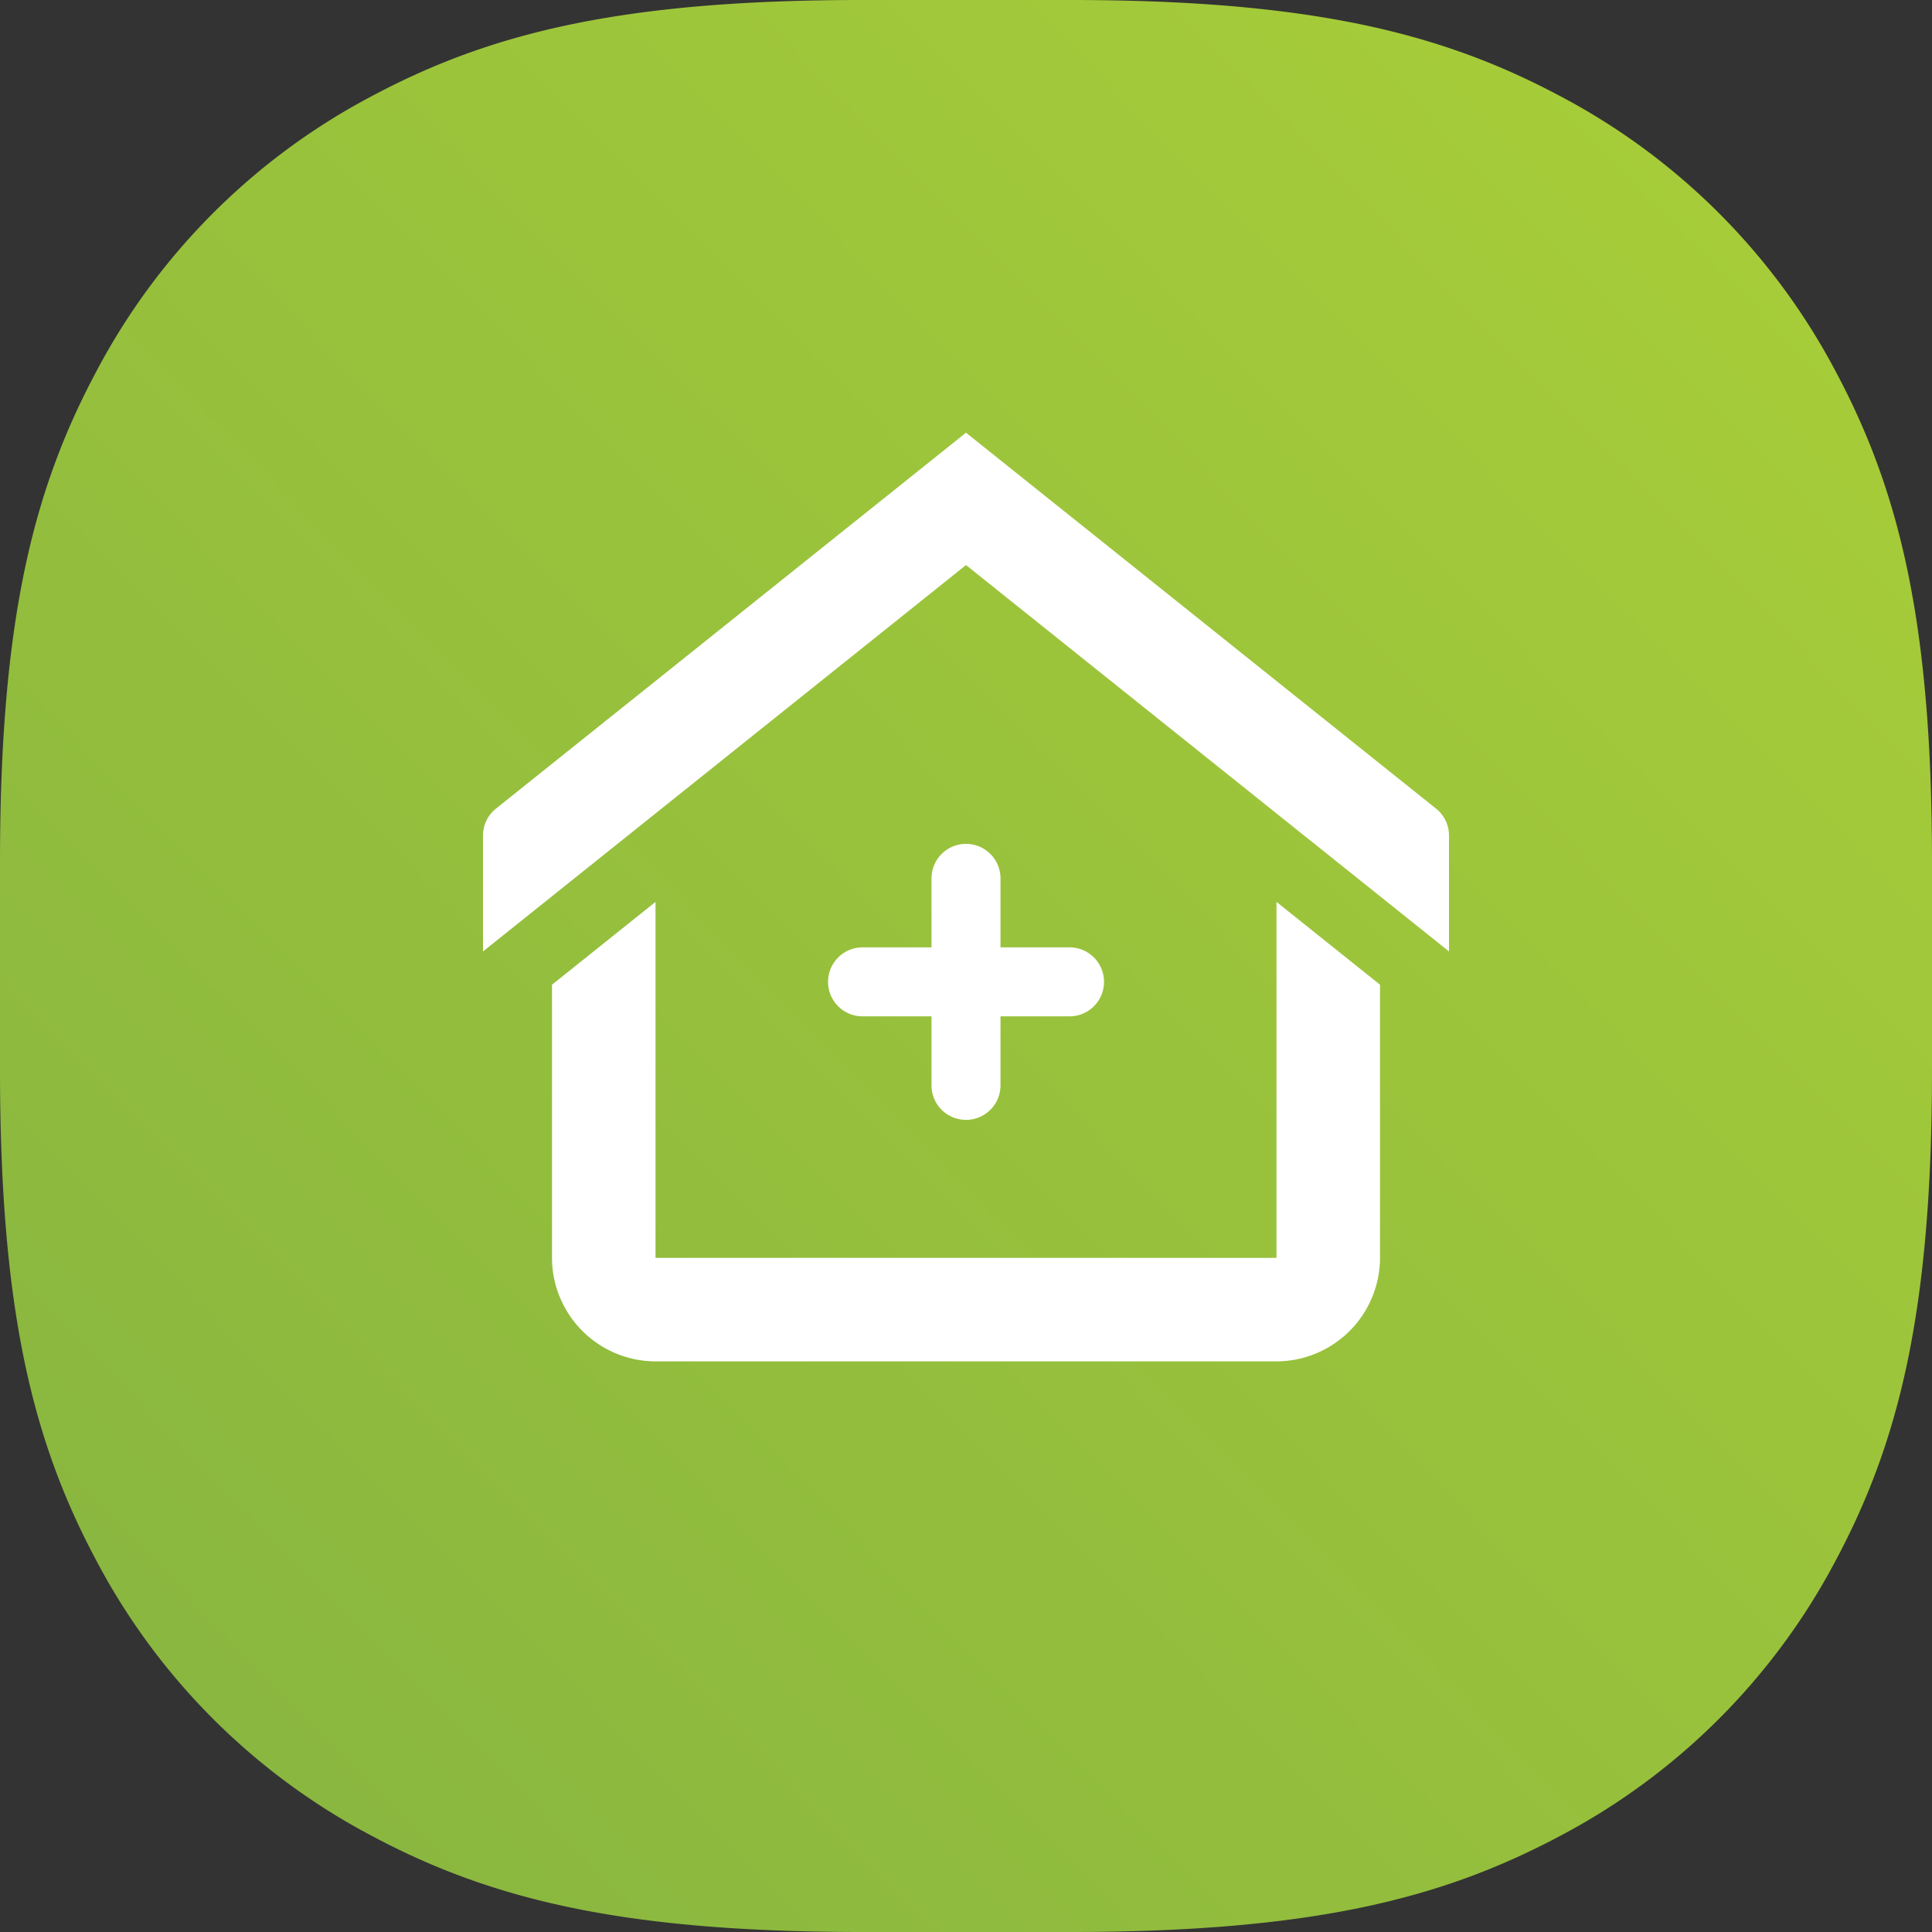 <svg xmlns="http://www.w3.org/2000/svg" width="48" height="48" viewBox="0 0 48 48">
    <rect x="0" y="0" width="48" height="48" fill="#333333" stroke="none"/>
    <defs>
        <linearGradient id="a" x1="0%" y1="97.97%" y2="0%">
            <stop offset="0%" stop-color="#86B440"/>
            <stop offset="100%" stop-color="#AACF38"/>
        </linearGradient>
    </defs>
    <g fill="none" fill-rule="evenodd">
        <path fill="url(#a)" d="M21.423 0h5.154c6.041 0 9.281.835 12.215 2.404a16.356 16.356 0 0 1 6.804 6.804C47.165 12.142 48 15.382 48 21.423v5.154c0 6.041-.835 9.281-2.404 12.215a16.356 16.356 0 0 1-6.804 6.804C35.858 47.165 32.618 48 26.577 48h-5.154c-6.041 0-9.281-.835-12.215-2.404a16.356 16.356 0 0 1-6.804-6.804C.835 35.858 0 32.618 0 26.577v-5.154c0-6.041.835-9.281 2.404-12.215a16.356 16.356 0 0 1 6.804-6.804C12.142.835 15.382 0 21.423 0z"/>
        <path d="M10.286 8.571h27.429v27.43h-27.43z"/>
        <g fill="#FFF" fill-rule="nonzero">
            <path d="M24 27.823a.857.857 0 0 1-.857-.857v-5.143a.857.857 0 0 1 1.714 0v5.143a.857.857 0 0 1-.857.857z"/>
            <path d="M26.571 25.251H21.43a.857.857 0 1 1 0-1.714h5.142a.857.857 0 1 1 0 1.714z"/>
            <path d="M35.678 20.09L24 10.75 12.322 20.09a.857.857 0 0 0-.322.669v2.88l12-9.6 12 9.6v-2.88a.857.857 0 0 0-.322-.67z"/>
            <path d="M31.714 22.408v8.843H16.286v-8.843l-2.572 2.057v6.786a2.579 2.579 0 0 0 2.572 2.572h15.428a2.579 2.579 0 0 0 2.572-2.572v-6.786l-2.572-2.057z"/>
        </g>
    </g>
</svg>
